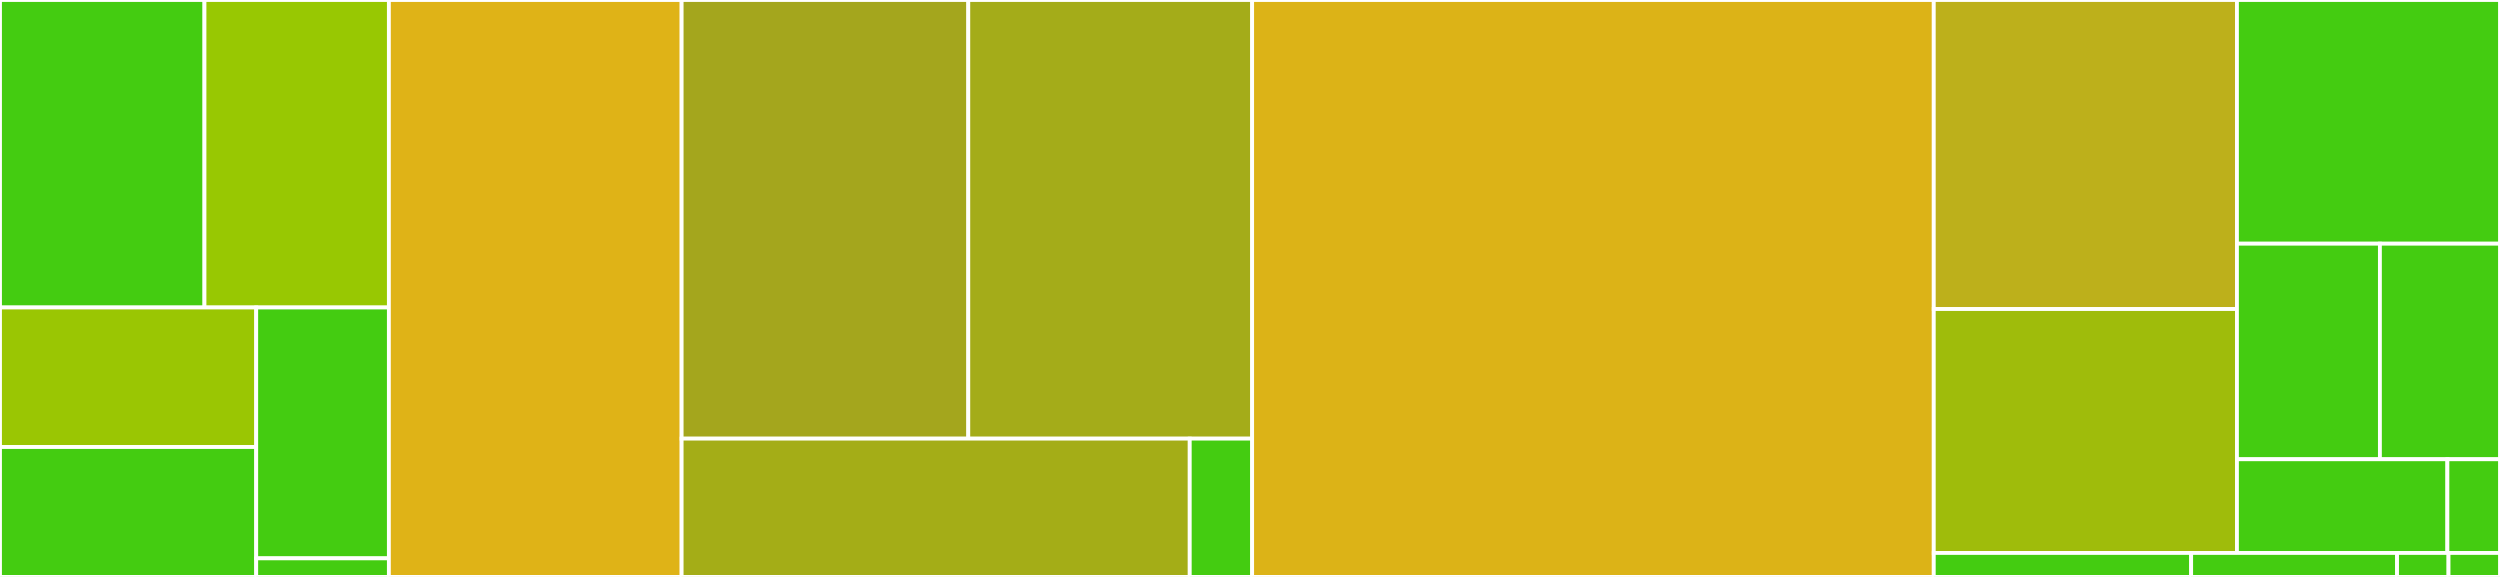 <svg baseProfile="full" width="650" height="150" viewBox="0 0 650 150" version="1.1"
xmlns="http://www.w3.org/2000/svg" xmlns:ev="http://www.w3.org/2001/xml-events"
xmlns:xlink="http://www.w3.org/1999/xlink">

<rect x="0" y="0" width="650" height="150" fill="#333333" stroke="none"/>

<style>rect.s{mask:url(#mask);}</style>
<defs>
  <pattern id="white" width="4" height="4" patternUnits="userSpaceOnUse" patternTransform="rotate(45)">
    <rect width="2" height="2" transform="translate(0,0)" fill="white"></rect>
  </pattern>
  <mask id="mask">
    <rect x="0" y="0" width="100%" height="100%" fill="url(#white)"></rect>
  </mask>
</defs>

<rect x="0" y="0" width="53.162" height="79.945" fill="#4c1" stroke="white" stroke-width="1" class=" tooltipped" data-content="extractors/tests/test_bids.py"><title>extractors/tests/test_bids.py</title></rect>
<rect x="53.162" y="0" width="47.95" height="79.945" fill="#98c802" stroke="white" stroke-width="1" class=" tooltipped" data-content="extractors/tests/test_dicom.py"><title>extractors/tests/test_dicom.py</title></rect>
<rect x="0" y="79.945" width="66.614" height="36.278" fill="#9ac603" stroke="white" stroke-width="1" class=" tooltipped" data-content="extractors/tests/test_nifti1.py"><title>extractors/tests/test_nifti1.py</title></rect>
<rect x="0" y="116.224" width="66.614" height="33.776" fill="#4c1" stroke="white" stroke-width="1" class=" tooltipped" data-content="extractors/tests/test_bids_dataset.py"><title>extractors/tests/test_bids_dataset.py</title></rect>
<rect x="66.614" y="79.945" width="34.497" height="65.224" fill="#4c1" stroke="white" stroke-width="1" class=" tooltipped" data-content="extractors/tests/test_nidm.py"><title>extractors/tests/test_nidm.py</title></rect>
<rect x="66.614" y="145.169" width="34.497" height="4.831" fill="#4c1" stroke="white" stroke-width="1" class=" tooltipped" data-content="extractors/tests/__init__.py"><title>extractors/tests/__init__.py</title></rect>
<rect x="101.111" y="0" width="76.111" height="150.0" fill="#dfb317" stroke="white" stroke-width="1" class=" tooltipped" data-content="extractors/bids_dataset.py"><title>extractors/bids_dataset.py</title></rect>
<rect x="177.222" y="0" width="74.532" height="114.045" fill="#a4a61d" stroke="white" stroke-width="1" class=" tooltipped" data-content="extractors/bids.py"><title>extractors/bids.py</title></rect>
<rect x="251.754" y="0" width="73.801" height="114.045" fill="#a4ac19" stroke="white" stroke-width="1" class=" tooltipped" data-content="extractors/dicom.py"><title>extractors/dicom.py</title></rect>
<rect x="177.222" y="114.045" width="132.109" height="35.955" fill="#a4ad17" stroke="white" stroke-width="1" class=" tooltipped" data-content="extractors/nifti1.py"><title>extractors/nifti1.py</title></rect>
<rect x="309.332" y="114.045" width="16.224" height="35.955" fill="#4c1" stroke="white" stroke-width="1" class=" tooltipped" data-content="extractors/nidm.py"><title>extractors/nidm.py</title></rect>
<rect x="325.556" y="0" width="177.222" height="150.0" fill="#dcb317" stroke="white" stroke-width="1" class=" tooltipped" data-content="bids2scidata.py"><title>bids2scidata.py</title></rect>
<rect x="502.778" y="0" width="78.828" height="80.344" fill="#bdb01b" stroke="white" stroke-width="1" class=" tooltipped" data-content="tests/test_search.py"><title>tests/test_search.py</title></rect>
<rect x="502.778" y="80.344" width="78.828" height="63.43" fill="#9fbc0b" stroke="white" stroke-width="1" class=" tooltipped" data-content="tests/utils.py"><title>tests/utils.py</title></rect>
<rect x="581.605" y="0" width="68.395" height="63.358" fill="#4c1" stroke="white" stroke-width="1" class=" tooltipped" data-content="tests/test_bids2scidata.py"><title>tests/test_bids2scidata.py</title></rect>
<rect x="581.605" y="63.358" width="37.171" height="56.047" fill="#4c1" stroke="white" stroke-width="1" class=" tooltipped" data-content="tests/test_dicomconv.py"><title>tests/test_dicomconv.py</title></rect>
<rect x="618.776" y="63.358" width="31.224" height="56.047" fill="#4c1" stroke="white" stroke-width="1" class=" tooltipped" data-content="tests/test_aggregation.py"><title>tests/test_aggregation.py</title></rect>
<rect x="581.605" y="119.405" width="54.716" height="24.368" fill="#4c1" stroke="white" stroke-width="1" class=" tooltipped" data-content="tests/test_procedure.py"><title>tests/test_procedure.py</title></rect>
<rect x="636.321" y="119.405" width="13.679" height="24.368" fill="#4c1" stroke="white" stroke-width="1" class=" tooltipped" data-content="tests/test_register.py"><title>tests/test_register.py</title></rect>
<rect x="502.778" y="143.774" width="66.919" height="6.226" fill="#4c1" stroke="white" stroke-width="1" class=" tooltipped" data-content="__init__.py"><title>__init__.py</title></rect>
<rect x="569.697" y="143.774" width="53.535" height="6.226" fill="#4c1" stroke="white" stroke-width="1" class=" tooltipped" data-content="_version.py"><title>_version.py</title></rect>
<rect x="623.232" y="143.774" width="13.384" height="6.226" fill="#4c1" stroke="white" stroke-width="1" class=" tooltipped" data-content="conftest.py"><title>conftest.py</title></rect>
<rect x="636.616" y="143.774" width="13.384" height="6.226" fill="#4c1" stroke="white" stroke-width="1" class=" tooltipped" data-content="version.py"><title>version.py</title></rect>
</svg>